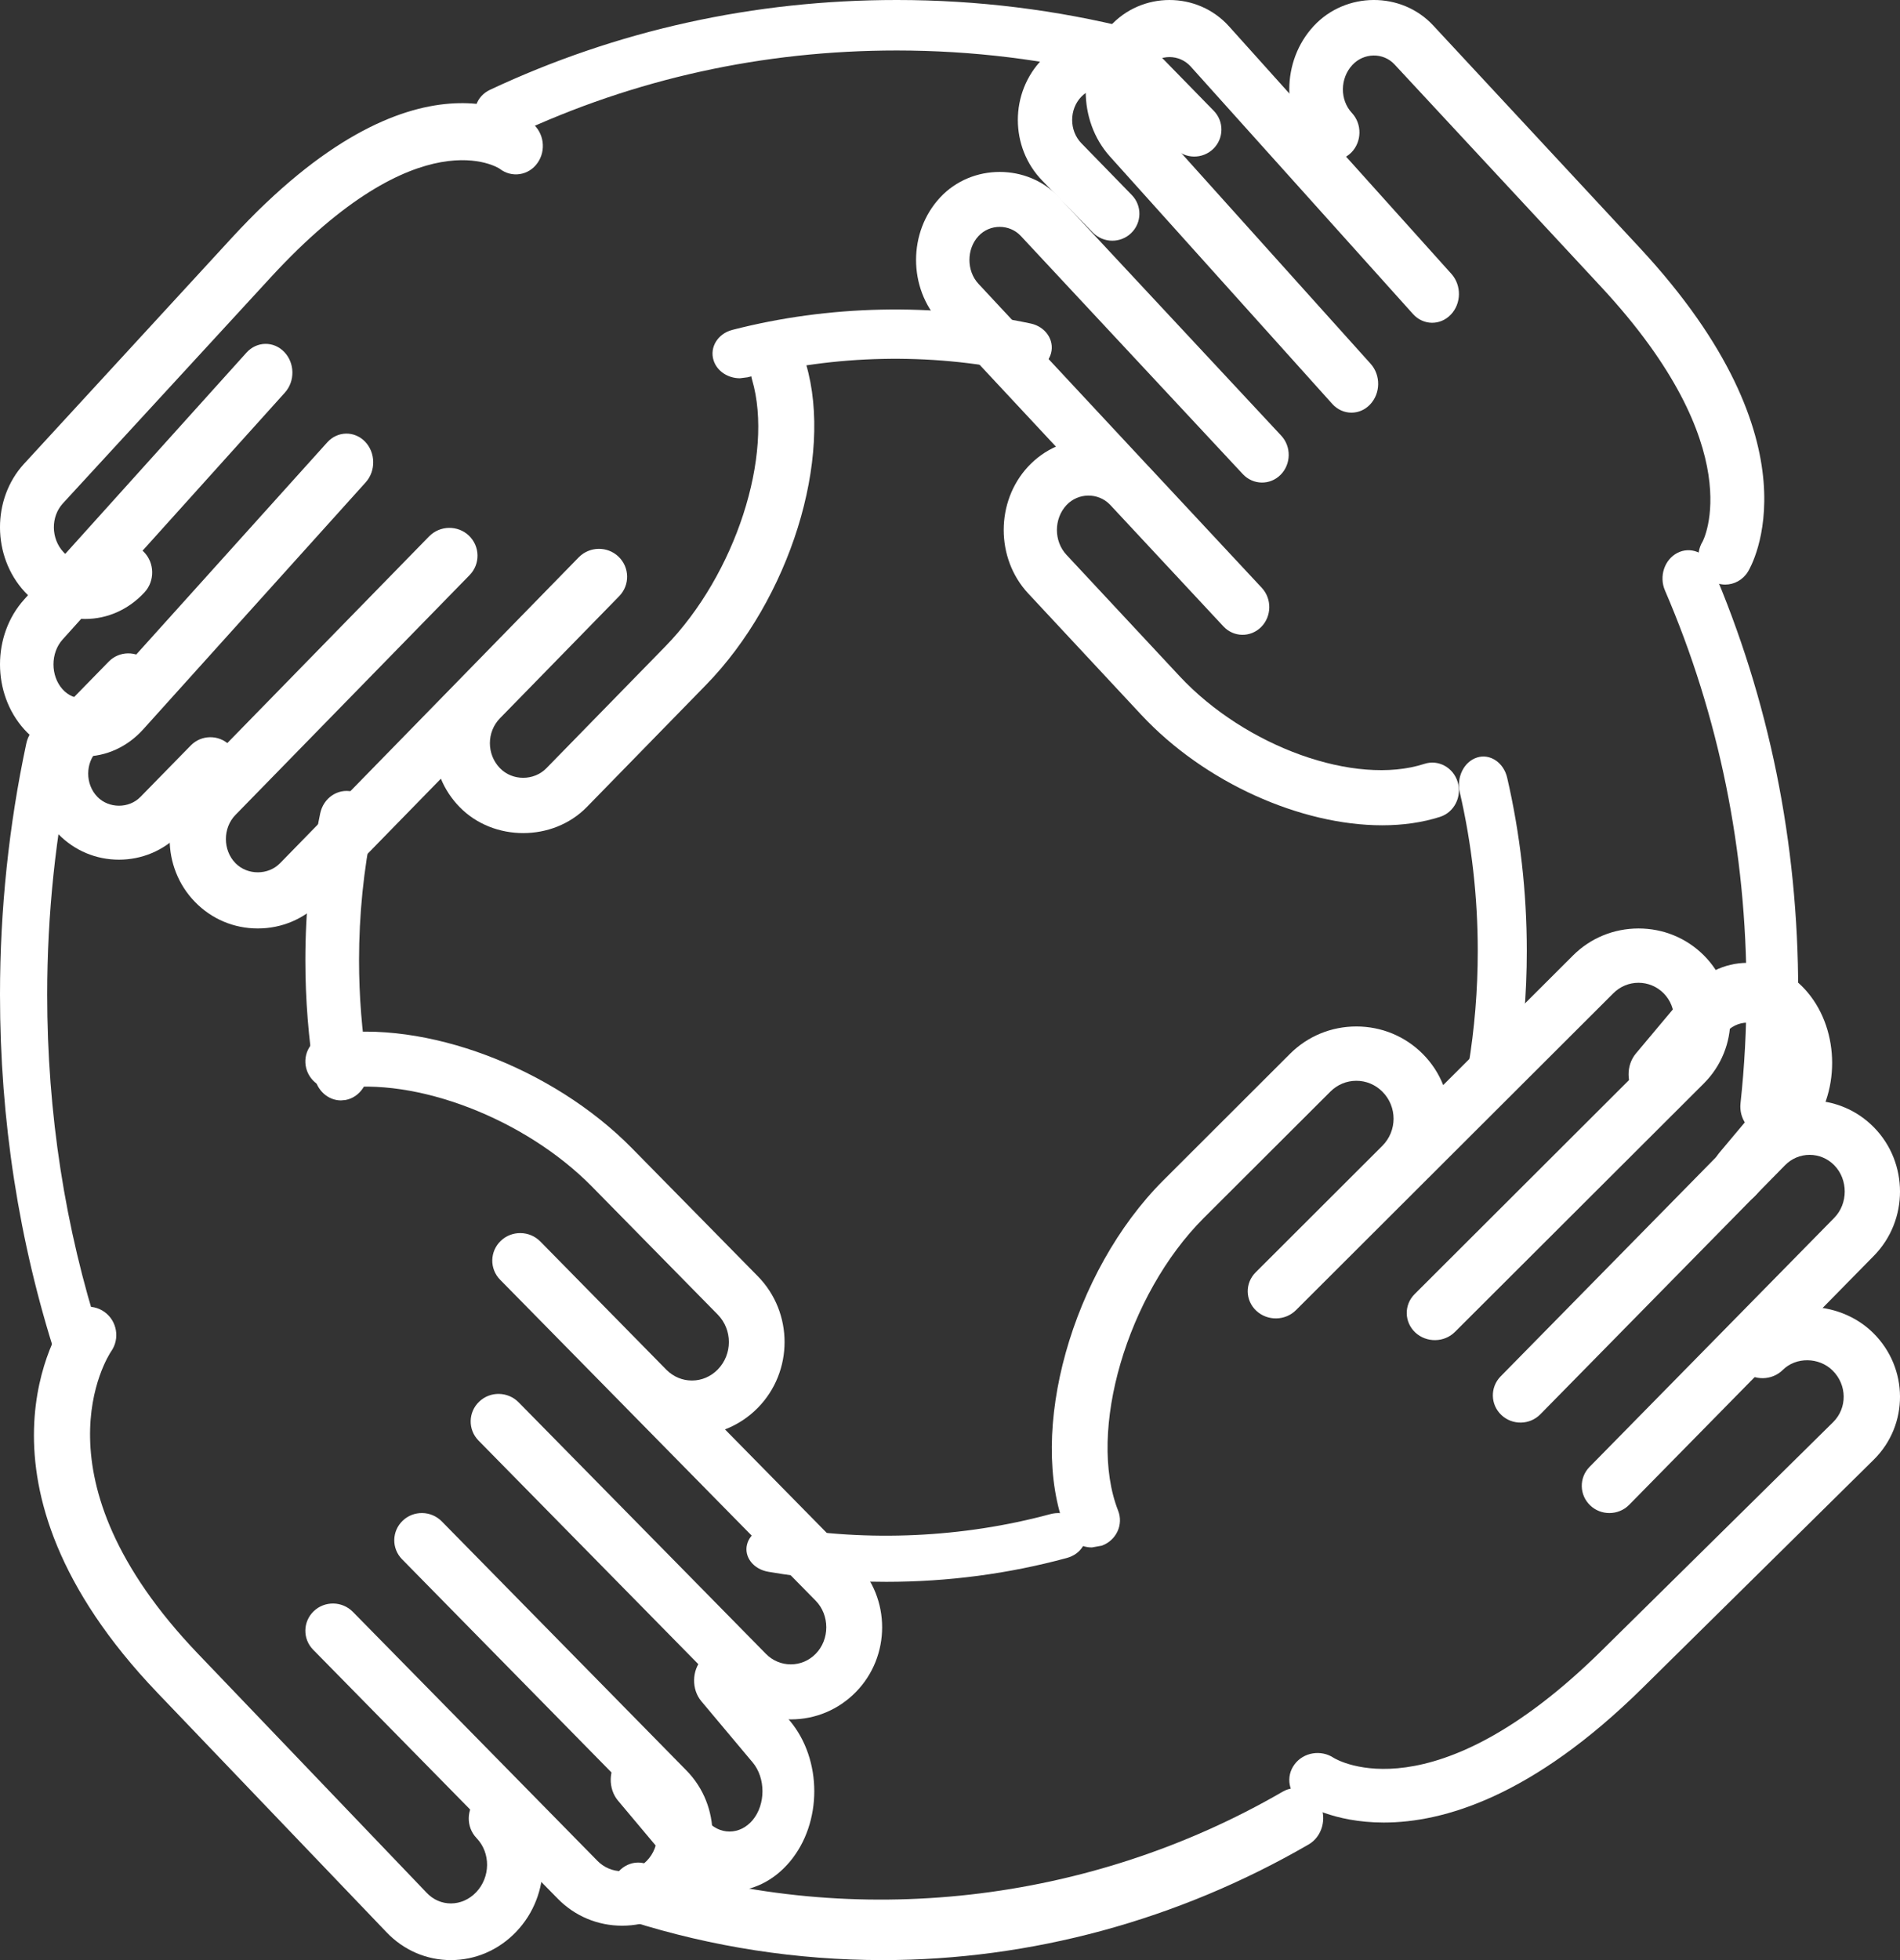 <?xml version="1.0" encoding="UTF-8"?>
<svg width="64px" height="66px" viewBox="0 0 64 66" version="1.1" xmlns="http://www.w3.org/2000/svg" xmlns:xlink="http://www.w3.org/1999/xlink">
    <rect x="0" y="0" width="64" height="66" fill="#333333" stroke="none"/>
    <!-- Generator: sketchtool 51.3 (57544) - http://www.bohemiancoding.com/sketch -->
    <title>1BBEEABC-F15D-4C9B-9531-4421DEACF65A</title>
    <desc>Created with sketchtool.</desc>
    <defs></defs>
    <g id="Desktop" stroke="none" stroke-width="1" fill="none" fill-rule="evenodd">
        <g id="Menu-Impact" transform="translate(-1308, -107)" fill="#FFFFFF">
            <g id="icon-community" transform="translate(1308, 107)">
                <path d="M16.927,4.632 C16.59,4.632 16.266,4.463 16.101,4.168 C15.869,3.75 16.05,3.239 16.505,3.024 C20.785,1.017 25.395,0 30.208,0 C32.91,0 35.589,0.33 38.176,0.982 C38.669,1.104 38.959,1.572 38.824,2.025 C38.689,2.478 38.186,2.748 37.688,2.62 C35.259,2.008 32.743,1.7 30.208,1.7 C25.693,1.7 21.364,2.654 17.346,4.539 C17.211,4.603 17.068,4.632 16.927,4.632" id="Fill-121"></path>
                <path d="M24.923,12.737 C24.521,12.737 24.152,12.499 24.037,12.136 C23.895,11.696 24.178,11.235 24.668,11.108 C27.92,10.27 31.431,10.199 34.717,10.893 C35.213,10.998 35.521,11.446 35.404,11.892 C35.286,12.338 34.777,12.615 34.293,12.51 C31.313,11.877 28.123,11.944 25.179,12.705 L24.923,12.737" id="Fill-122"></path>
                <path d="M37.467,8.105 C37.229,8.105 36.989,8.012 36.809,7.828 L35.111,6.086 C34.01,4.958 34.01,3.121 35.111,1.992 C36.195,0.88 38.104,0.88 39.186,1.992 L40.885,3.731 C41.236,4.091 41.227,4.665 40.866,5.015 C40.502,5.365 39.923,5.356 39.574,4.996 L37.875,3.256 C37.483,2.855 36.813,2.856 36.426,3.254 C36.011,3.68 36.011,4.399 36.426,4.824 L38.123,6.566 C38.474,6.926 38.464,7.501 38.101,7.85 C37.925,8.02 37.695,8.105 37.467,8.105" id="Fill-123"></path>
                <path d="M45.523,13.895 C45.288,13.895 45.053,13.797 44.876,13.6 L37.385,5.267 C36.3,4.06 36.3,2.098 37.385,0.89 C38.452,-0.295 40.334,-0.298 41.401,0.89 L48.89,9.223 C49.236,9.61 49.226,10.223 48.868,10.595 C48.511,10.968 47.941,10.958 47.595,10.573 L40.107,2.239 C39.724,1.815 39.061,1.817 38.679,2.239 C38.27,2.694 38.27,3.464 38.679,3.918 L46.17,12.251 C46.515,12.636 46.505,13.249 46.148,13.622 C45.974,13.805 45.748,13.895 45.523,13.895" id="Fill-124"></path>
                <path d="M46.557,27.789 C43.828,27.789 40.582,26.364 38.438,24.064 L34.632,19.98 C33.535,18.803 33.535,16.887 34.632,15.71 C34.904,15.419 35.222,15.192 35.568,15.039 L31.669,10.858 C30.586,9.698 30.586,7.808 31.669,6.648 C32.734,5.503 34.615,5.503 35.678,6.648 L43.155,14.667 C43.502,15.038 43.492,15.628 43.135,15.988 C42.779,16.345 42.209,16.334 41.864,15.965 L34.386,7.946 C34.005,7.538 33.344,7.536 32.962,7.946 C32.552,8.383 32.552,9.123 32.962,9.56 L38.668,15.683 L38.695,15.71 L42.501,19.792 C42.848,20.164 42.838,20.754 42.481,21.113 C42.124,21.47 41.555,21.462 41.21,21.092 L41.204,21.086 L37.388,16.991 C36.986,16.578 36.317,16.588 35.923,17.008 C35.494,17.471 35.494,18.221 35.923,18.682 L39.731,22.766 C41.95,25.146 45.648,26.477 47.978,25.721 C48.451,25.565 48.955,25.843 49.102,26.335 C49.25,26.828 48.984,27.35 48.511,27.504 C47.911,27.697 47.25,27.789 46.557,27.789" id="Fill-125"></path>
                <path d="M59.495,38.211 L59.392,38.204 C58.914,38.142 58.572,37.672 58.628,37.148 C58.762,35.913 58.829,34.65 58.829,33.39 C58.829,28.654 57.904,24.11 56.084,19.884 C55.877,19.409 56.066,18.842 56.501,18.618 C56.937,18.393 57.454,18.598 57.661,19.073 C59.591,23.554 60.571,28.371 60.571,33.39 C60.571,34.723 60.5,36.063 60.36,37.372 C60.307,37.854 59.932,38.211 59.495,38.211" id="Fill-126"></path>
                <path d="M58.114,19.684 C57.947,19.684 57.779,19.636 57.627,19.535 C57.207,19.254 57.082,18.671 57.353,18.231 C57.361,18.216 59.004,15.114 53.934,9.661 L46.973,2.169 C46.595,1.761 45.939,1.771 45.553,2.188 C45.135,2.638 45.127,3.362 45.537,3.803 C45.885,4.176 45.875,4.775 45.516,5.138 C45.156,5.497 44.584,5.49 44.235,5.115 C43.153,3.952 43.161,2.049 44.252,0.876 C45.327,-0.283 47.205,-0.295 48.275,0.856 L55.237,8.348 C61.387,14.968 58.985,19.076 58.879,19.249 C58.705,19.53 58.413,19.684 58.114,19.684" id="Fill-127"></path>
                <path d="M50.271,37.053 L50.114,37.037 C49.666,36.936 49.372,36.436 49.458,35.915 C49.67,34.641 49.777,33.331 49.777,32.022 C49.777,30.209 49.573,28.412 49.172,26.68 C49.053,26.17 49.313,25.645 49.754,25.507 C50.186,25.368 50.648,25.673 50.767,26.184 C51.205,28.076 51.429,30.039 51.429,32.022 C51.429,33.452 51.311,34.882 51.081,36.278 C51.006,36.734 50.66,37.053 50.271,37.053" id="Fill-128"></path>
                <path d="M2.634,46.316 C2.316,46.316 2.014,46.084 1.892,45.705 C0.637,41.822 0,37.713 0,33.492 C0,30.63 0.299,27.784 0.886,25.035 C0.996,24.526 1.426,24.211 1.854,24.348 C2.28,24.479 2.536,25 2.426,25.509 C1.872,28.103 1.59,30.79 1.59,33.492 C1.59,37.476 2.19,41.354 3.375,45.017 C3.533,45.507 3.329,46.061 2.92,46.252 L2.634,46.316" id="Fill-129"></path>
                <path d="M11.485,37.053 C11.054,37.053 10.671,36.718 10.595,36.245 C10.39,34.964 10.286,33.649 10.286,32.334 C10.286,30.66 10.454,28.998 10.785,27.392 C10.893,26.869 11.375,26.544 11.864,26.653 C12.352,26.769 12.657,27.287 12.55,27.813 C12.248,29.279 12.094,30.803 12.094,32.334 C12.094,33.539 12.19,34.742 12.378,35.913 C12.463,36.443 12.132,36.947 11.64,37.039 L11.485,37.053" id="Fill-130"></path>
                <path d="M58.538,40.526 C58.32,40.526 58.1,40.431 57.931,40.243 C57.585,39.856 57.575,39.219 57.911,38.819 L59.637,36.763 C60.079,36.235 60.079,35.346 59.637,34.819 C59.429,34.571 59.154,34.434 58.861,34.434 L58.859,34.434 C58.566,34.434 58.29,34.571 58.083,34.819 L56.356,36.874 C56.021,37.275 55.47,37.283 55.124,36.898 C54.776,36.51 54.768,35.874 55.103,35.474 L56.828,33.418 C57.368,32.775 58.09,32.421 58.859,32.421 L58.861,32.421 C59.631,32.421 60.353,32.777 60.89,33.418 C61.989,34.727 61.989,36.856 60.889,38.164 L59.165,40.219 C58.993,40.423 58.766,40.526 58.538,40.526" id="Fill-131"></path>
                <path d="M54.21,50.947 C53.978,50.947 53.744,50.862 53.564,50.689 C53.195,50.337 53.185,49.758 53.542,49.394 L61.785,41.007 C62.256,40.527 62.256,39.715 61.785,39.235 C61.564,39.011 61.268,38.886 60.956,38.886 L60.954,38.886 C60.643,38.886 60.348,39.011 60.128,39.235 L51.885,47.622 C51.526,47.987 50.939,47.995 50.569,47.643 C50.2,47.291 50.19,46.71 50.547,46.346 L58.79,37.961 C59.366,37.375 60.134,37.053 60.954,37.053 L60.956,37.053 C61.776,37.053 62.545,37.374 63.121,37.959 C64.293,39.152 64.293,41.089 63.123,42.282 L54.878,50.669 C54.695,50.855 54.453,50.947 54.21,50.947" id="Fill-132"></path>
                <path d="M36.779,52.105 C36.397,52.105 36.039,51.881 35.895,51.516 C34.598,48.21 36.107,42.819 39.188,39.742 L43.454,35.483 C44.05,34.889 44.843,34.563 45.688,34.563 L45.689,34.563 C46.534,34.563 47.327,34.891 47.92,35.483 C48.23,35.794 48.462,36.152 48.613,36.537 L52.989,32.169 C53.573,31.587 54.354,31.265 55.19,31.263 L55.191,31.263 C56.027,31.263 56.808,31.585 57.393,32.169 C58.583,33.359 58.583,35.292 57.393,36.481 L49.011,44.846 C48.648,45.21 48.049,45.217 47.673,44.868 C47.298,44.516 47.287,43.937 47.652,43.574 L56.034,35.208 C56.513,34.73 56.513,33.921 56.034,33.441 C55.809,33.217 55.509,33.092 55.191,33.092 L55.19,33.092 C54.872,33.092 54.574,33.217 54.348,33.441 L43.655,44.114 C43.292,44.478 42.692,44.486 42.317,44.136 C41.941,43.785 41.931,43.205 42.296,42.842 L46.561,38.584 C47.068,38.079 47.068,37.26 46.562,36.756 C46.326,36.521 46.016,36.392 45.689,36.392 L45.688,36.392 C45.359,36.392 45.049,36.521 44.813,36.756 L40.547,41.013 C37.964,43.593 36.617,48.197 37.663,50.867 C37.849,51.338 37.602,51.867 37.115,52.045 L36.779,52.105" id="Fill-133"></path>
                <path d="M46.612,61.368 C44.902,61.368 43.92,60.738 43.835,60.682 C43.404,60.392 43.299,59.826 43.602,59.415 C43.903,59.002 44.497,58.905 44.926,59.191 C45.048,59.265 48.285,61.169 53.957,55.572 L61.748,47.886 C62.229,47.41 62.22,46.63 61.728,46.146 C61.273,45.697 60.499,45.684 60.052,46.128 C59.686,46.491 59.085,46.499 58.707,46.149 C58.328,45.799 58.319,45.225 58.684,44.862 C59.854,43.704 61.914,43.715 63.095,44.881 C64.294,46.064 64.303,47.979 63.115,49.151 L55.326,56.837 C51.609,60.504 48.614,61.368 46.612,61.368" id="Fill-134"></path>
                <path d="M29.738,66 C26.851,66 23.991,65.559 21.241,64.689 C20.746,64.535 20.465,63.976 20.609,63.443 C20.751,62.908 21.271,62.596 21.762,62.759 C28.805,64.979 36.683,64.108 43.201,60.332 C43.654,60.066 44.218,60.251 44.461,60.744 C44.704,61.234 44.534,61.844 44.08,62.106 C39.683,64.654 34.724,66 29.738,66" id="Fill-135"></path>
                <path d="M29.858,53.263 C28.516,53.263 27.178,53.149 25.879,52.924 C25.38,52.839 25.06,52.429 25.162,52.01 C25.263,51.589 25.755,51.319 26.247,51.405 C29.245,51.923 32.435,51.778 35.37,50.986 C35.853,50.852 36.371,51.079 36.527,51.486 C36.682,51.894 36.417,52.331 35.932,52.461 C33.971,52.994 31.928,53.263 29.858,53.263" id="Fill-136"></path>
                <path d="M4.007,28.947 C3.234,28.947 2.51,28.642 1.969,28.09 C0.868,26.964 0.868,25.133 1.969,24.01 L3.666,22.274 C4.019,21.916 4.596,21.908 4.958,22.254 C5.322,22.601 5.33,23.174 4.98,23.533 L3.282,25.267 C2.867,25.691 2.867,26.407 3.282,26.833 C3.668,27.227 4.346,27.23 4.731,26.833 L6.429,25.098 C6.783,24.739 7.36,24.732 7.721,25.076 C8.084,25.424 8.094,25.996 7.743,26.355 L6.046,28.09 C5.504,28.642 4.779,28.947 4.007,28.947" id="Fill-137"></path>
                <path d="M2.821,25.474 C2.06,25.474 1.346,25.147 0.813,24.555 C-0.271,23.349 -0.271,21.39 0.813,20.187 L8.303,11.873 C8.651,11.489 9.219,11.48 9.575,11.852 C9.932,12.223 9.942,12.835 9.597,13.219 L2.108,21.534 C1.699,21.988 1.699,22.755 2.108,23.21 C2.487,23.633 3.154,23.633 3.534,23.21 L11.024,14.894 C11.371,14.51 11.941,14.503 12.297,14.871 C12.654,15.243 12.664,15.856 12.319,16.24 L4.827,24.555 C4.294,25.147 3.581,25.474 2.821,25.474" id="Fill-138"></path>
                <path d="M8.682,31.263 C7.882,31.263 7.131,30.947 6.57,30.372 C5.429,29.203 5.429,27.301 6.57,26.133 L14.455,18.06 C14.822,17.687 15.421,17.679 15.796,18.037 C16.172,18.398 16.182,18.994 15.817,19.366 L7.932,27.439 C7.501,27.88 7.501,28.624 7.932,29.065 C8.337,29.477 9.034,29.474 9.434,29.065 L19.495,18.765 C19.86,18.394 20.46,18.385 20.835,18.744 C21.211,19.105 21.222,19.7 20.858,20.073 L16.843,24.183 C16.388,24.647 16.388,25.402 16.843,25.868 C17.26,26.297 17.985,26.298 18.405,25.867 L22.418,21.759 C24.771,19.347 26.077,15.322 25.333,12.785 C25.186,12.287 25.474,11.766 25.976,11.62 C26.481,11.466 27.005,11.76 27.151,12.259 C28.082,15.427 26.602,20.174 23.779,23.065 L19.766,27.175 C18.623,28.345 16.623,28.343 15.483,27.176 C15.206,26.894 14.995,26.569 14.851,26.22 L10.797,30.372 C10.236,30.947 9.486,31.263 8.682,31.263" id="Fill-139"></path>
                <path d="M2.866,20.842 L2.865,20.842 C2.096,20.841 1.374,20.514 0.827,19.922 C-0.268,18.732 -0.278,16.799 0.81,15.617 L7.806,8.01 C14.045,1.23 17.763,4.024 17.922,4.147 C18.323,4.463 18.406,5.066 18.104,5.489 C17.806,5.912 17.233,5.997 16.83,5.681 C16.824,5.678 14.147,3.874 9.116,9.343 L2.118,16.95 C1.707,17.398 1.714,18.132 2.135,18.588 C2.335,18.805 2.593,18.925 2.866,18.925 C3.128,18.925 3.375,18.813 3.561,18.609 C3.913,18.229 4.489,18.22 4.848,18.586 C5.21,18.954 5.22,19.563 4.87,19.942 C4.336,20.522 3.624,20.842 2.866,20.842" id="Fill-140"></path>
                <path d="M24.574,63.684 L24.573,63.684 C23.802,63.684 23.082,63.328 22.543,62.687 L20.817,60.631 C20.482,60.231 20.491,59.595 20.837,59.208 C21.182,58.82 21.735,58.83 22.071,59.231 L23.796,61.288 C24.004,61.534 24.279,61.671 24.573,61.671 L24.574,61.671 C24.867,61.671 25.143,61.534 25.351,61.288 C25.794,60.759 25.794,59.869 25.351,59.342 L23.625,57.285 C23.29,56.886 23.3,56.25 23.646,55.862 C23.99,55.477 24.542,55.485 24.88,55.886 L26.605,57.941 C27.703,59.25 27.703,61.378 26.605,62.687 C26.065,63.33 25.344,63.684 24.574,63.684" id="Fill-141"></path>
                <path d="M20.956,64.842 C20.136,64.842 19.366,64.521 18.792,63.937 L10.547,55.548 C10.19,55.184 10.2,54.604 10.569,54.251 C10.937,53.899 11.525,53.909 11.885,54.273 L20.127,62.661 C20.347,62.884 20.643,63.008 20.956,63.008 L20.957,63.008 C21.27,63.008 21.563,62.884 21.783,62.661 C22.257,62.181 22.257,61.368 21.783,60.889 L13.542,52.502 C13.185,52.138 13.195,51.558 13.564,51.205 C13.932,50.853 14.518,50.862 14.88,51.227 L23.121,59.614 C24.293,60.805 24.293,62.743 23.121,63.936 C22.545,64.519 21.777,64.842 20.957,64.842 L20.956,64.842" id="Fill-142"></path>
                <path d="M26.637,57.895 C25.807,57.895 25.031,57.569 24.448,56.977 L16.118,48.506 C15.757,48.138 15.768,47.551 16.141,47.196 C16.512,46.84 17.107,46.851 17.469,47.218 L25.799,55.688 C26.023,55.916 26.321,56.042 26.637,56.042 L26.639,56.042 C26.955,56.042 27.251,55.916 27.475,55.688 C27.952,55.204 27.952,54.384 27.475,53.898 L21.114,47.431 L21.087,47.403 L16.846,43.091 C16.485,42.722 16.496,42.137 16.869,41.781 C17.239,41.426 17.836,41.434 18.199,41.802 L18.211,41.814 L22.456,46.132 C22.688,46.36 22.989,46.485 23.306,46.485 L23.308,46.485 C23.634,46.485 23.941,46.353 24.175,46.116 C24.677,45.604 24.677,44.773 24.175,44.263 L19.935,39.95 C17.689,37.669 14.006,36.249 11.37,36.658 C10.859,36.743 10.377,36.39 10.297,35.885 C10.216,35.38 10.567,34.907 11.081,34.828 C14.317,34.325 18.611,35.943 21.286,38.662 L25.527,42.974 C26.728,44.197 26.728,46.182 25.526,47.405 C25.208,47.728 24.832,47.972 24.421,48.131 L28.826,52.61 C30.01,53.815 30.01,55.773 28.826,56.977 C28.246,57.567 27.469,57.895 26.639,57.895 L26.637,57.895" id="Fill-143"></path>
                <path d="M15.187,66 C14.366,66 13.597,65.667 13.021,65.064 L5.307,57.004 C-1.5,49.889 2.051,44.623 2.206,44.402 C2.508,43.973 3.096,43.871 3.52,44.176 C3.943,44.48 4.046,45.076 3.743,45.505 C3.633,45.669 0.991,49.751 6.662,55.678 L14.376,63.738 C14.594,63.967 14.882,64.092 15.187,64.092 C15.503,64.092 15.805,63.959 16.036,63.718 C16.523,63.21 16.532,62.392 16.054,61.894 C15.692,61.517 15.703,60.913 16.077,60.545 C16.449,60.179 17.046,60.186 17.41,60.568 C18.586,61.798 18.577,63.805 17.388,65.046 C16.8,65.66 16.019,66 15.187,66" id="Fill-144"></path>
            </g>
        </g>
    </g>
</svg>